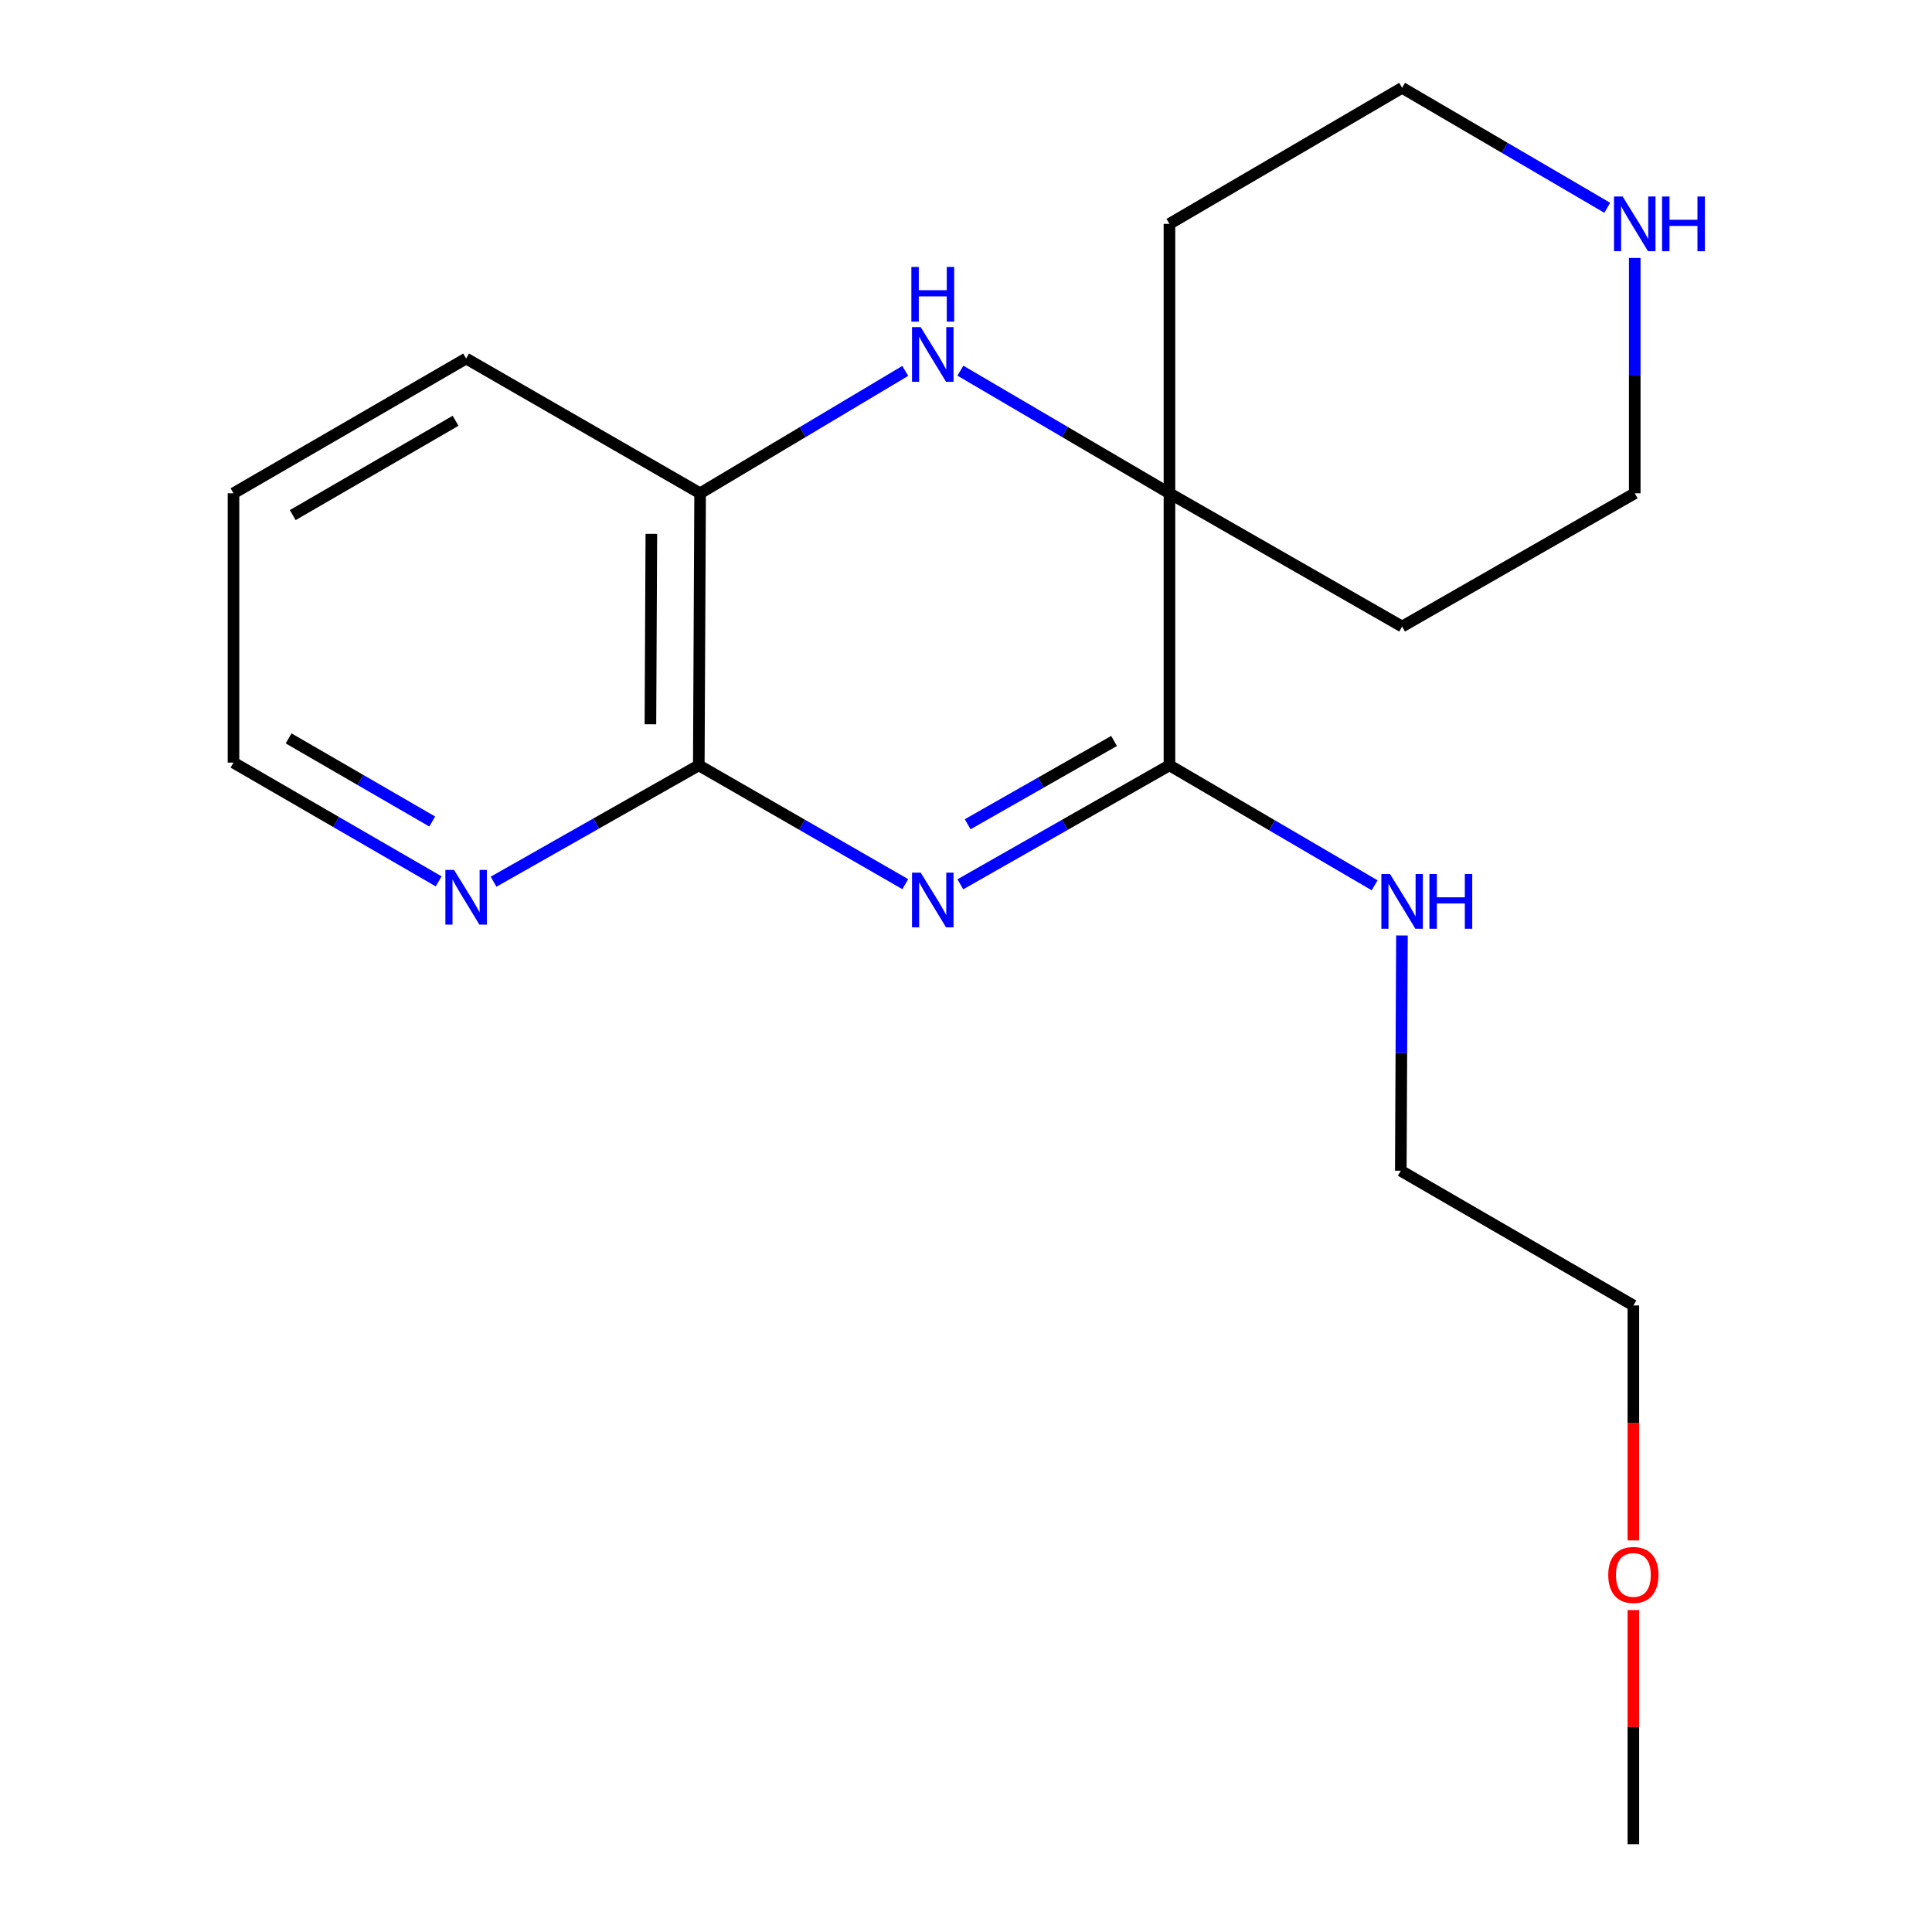 <?xml version='1.0' encoding='iso-8859-1'?>
<svg version='1.1' baseProfile='full'
              xmlns='http://www.w3.org/2000/svg'
                      xmlns:rdkit='http://www.rdkit.org/xml'
                      xmlns:xlink='http://www.w3.org/1999/xlink'
                  xml:space='preserve'
width='1000px' height='1000px' viewBox='0 0 1000 1000'>
<!-- END OF HEADER -->
<rect style='opacity:1.0;fill:#FFFFFF;stroke:none' width='1000' height='1000' x='0' y='0'> </rect>
<path class='bond-0' d='M 497.065,457.72 L 551.186,426.923' style='fill:none;fill-rule:evenodd;stroke:#0000FF;stroke-width:6px;stroke-linecap:butt;stroke-linejoin:miter;stroke-opacity:1' />
<path class='bond-0' d='M 551.186,426.923 L 605.307,396.127' style='fill:none;fill-rule:evenodd;stroke:#000000;stroke-width:6px;stroke-linecap:butt;stroke-linejoin:miter;stroke-opacity:1' />
<path class='bond-0' d='M 500.868,426.63 L 538.752,405.072' style='fill:none;fill-rule:evenodd;stroke:#0000FF;stroke-width:6px;stroke-linecap:butt;stroke-linejoin:miter;stroke-opacity:1' />
<path class='bond-0' d='M 538.752,405.072 L 576.637,383.515' style='fill:none;fill-rule:evenodd;stroke:#000000;stroke-width:6px;stroke-linecap:butt;stroke-linejoin:miter;stroke-opacity:1' />
<path class='bond-2' d='M 468.568,457.644 L 415.131,426.885' style='fill:none;fill-rule:evenodd;stroke:#0000FF;stroke-width:6px;stroke-linecap:butt;stroke-linejoin:miter;stroke-opacity:1' />
<path class='bond-2' d='M 415.131,426.885 L 361.693,396.127' style='fill:none;fill-rule:evenodd;stroke:#000000;stroke-width:6px;stroke-linecap:butt;stroke-linejoin:miter;stroke-opacity:1' />
<path class='bond-3' d='M 605.307,396.127 L 605.307,255.324' style='fill:none;fill-rule:evenodd;stroke:#000000;stroke-width:6px;stroke-linecap:butt;stroke-linejoin:miter;stroke-opacity:1' />
<path class='bond-7' d='M 605.307,396.127 L 658.405,427.184' style='fill:none;fill-rule:evenodd;stroke:#000000;stroke-width:6px;stroke-linecap:butt;stroke-linejoin:miter;stroke-opacity:1' />
<path class='bond-7' d='M 658.405,427.184 L 711.504,458.241' style='fill:none;fill-rule:evenodd;stroke:#0000FF;stroke-width:6px;stroke-linecap:butt;stroke-linejoin:miter;stroke-opacity:1' />
<path class='bond-1' d='M 468.556,191.977 L 415.467,223.65' style='fill:none;fill-rule:evenodd;stroke:#0000FF;stroke-width:6px;stroke-linecap:butt;stroke-linejoin:miter;stroke-opacity:1' />
<path class='bond-1' d='M 415.467,223.65 L 362.377,255.324' style='fill:none;fill-rule:evenodd;stroke:#000000;stroke-width:6px;stroke-linecap:butt;stroke-linejoin:miter;stroke-opacity:1' />
<path class='bond-19' d='M 497.092,191.859 L 551.2,223.591' style='fill:none;fill-rule:evenodd;stroke:#0000FF;stroke-width:6px;stroke-linecap:butt;stroke-linejoin:miter;stroke-opacity:1' />
<path class='bond-19' d='M 551.2,223.591 L 605.307,255.324' style='fill:none;fill-rule:evenodd;stroke:#000000;stroke-width:6px;stroke-linecap:butt;stroke-linejoin:miter;stroke-opacity:1' />
<path class='bond-4' d='M 361.693,396.127 L 362.377,255.324' style='fill:none;fill-rule:evenodd;stroke:#000000;stroke-width:6px;stroke-linecap:butt;stroke-linejoin:miter;stroke-opacity:1' />
<path class='bond-4' d='M 336.655,374.884 L 337.134,276.322' style='fill:none;fill-rule:evenodd;stroke:#000000;stroke-width:6px;stroke-linecap:butt;stroke-linejoin:miter;stroke-opacity:1' />
<path class='bond-5' d='M 361.693,396.127 L 308.581,426.249' style='fill:none;fill-rule:evenodd;stroke:#000000;stroke-width:6px;stroke-linecap:butt;stroke-linejoin:miter;stroke-opacity:1' />
<path class='bond-5' d='M 308.581,426.249 L 255.47,456.372' style='fill:none;fill-rule:evenodd;stroke:#0000FF;stroke-width:6px;stroke-linecap:butt;stroke-linejoin:miter;stroke-opacity:1' />
<path class='bond-8' d='M 605.307,255.324 L 605.307,115.877' style='fill:none;fill-rule:evenodd;stroke:#000000;stroke-width:6px;stroke-linecap:butt;stroke-linejoin:miter;stroke-opacity:1' />
<path class='bond-9' d='M 605.307,255.324 L 725.731,324.294' style='fill:none;fill-rule:evenodd;stroke:#000000;stroke-width:6px;stroke-linecap:butt;stroke-linejoin:miter;stroke-opacity:1' />
<path class='bond-12' d='M 362.377,255.324 L 241.269,185.573' style='fill:none;fill-rule:evenodd;stroke:#000000;stroke-width:6px;stroke-linecap:butt;stroke-linejoin:miter;stroke-opacity:1' />
<path class='bond-14' d='M 227.05,456.196 L 173.954,425.463' style='fill:none;fill-rule:evenodd;stroke:#0000FF;stroke-width:6px;stroke-linecap:butt;stroke-linejoin:miter;stroke-opacity:1' />
<path class='bond-14' d='M 173.954,425.463 L 120.858,394.73' style='fill:none;fill-rule:evenodd;stroke:#000000;stroke-width:6px;stroke-linecap:butt;stroke-linejoin:miter;stroke-opacity:1' />
<path class='bond-14' d='M 223.716,425.217 L 186.549,403.704' style='fill:none;fill-rule:evenodd;stroke:#0000FF;stroke-width:6px;stroke-linecap:butt;stroke-linejoin:miter;stroke-opacity:1' />
<path class='bond-14' d='M 186.549,403.704 L 149.381,382.191' style='fill:none;fill-rule:evenodd;stroke:#000000;stroke-width:6px;stroke-linecap:butt;stroke-linejoin:miter;stroke-opacity:1' />
<path class='bond-6' d='M 846.142,133.523 L 846.142,194.424' style='fill:none;fill-rule:evenodd;stroke:#0000FF;stroke-width:6px;stroke-linecap:butt;stroke-linejoin:miter;stroke-opacity:1' />
<path class='bond-6' d='M 846.142,194.424 L 846.142,255.324' style='fill:none;fill-rule:evenodd;stroke:#000000;stroke-width:6px;stroke-linecap:butt;stroke-linejoin:miter;stroke-opacity:1' />
<path class='bond-21' d='M 831.915,107.556 L 778.823,76.505' style='fill:none;fill-rule:evenodd;stroke:#0000FF;stroke-width:6px;stroke-linecap:butt;stroke-linejoin:miter;stroke-opacity:1' />
<path class='bond-21' d='M 778.823,76.505 L 725.731,45.455' style='fill:none;fill-rule:evenodd;stroke:#000000;stroke-width:6px;stroke-linecap:butt;stroke-linejoin:miter;stroke-opacity:1' />
<path class='bond-15' d='M 725.645,484.208 L 725.346,545.088' style='fill:none;fill-rule:evenodd;stroke:#0000FF;stroke-width:6px;stroke-linecap:butt;stroke-linejoin:miter;stroke-opacity:1' />
<path class='bond-15' d='M 725.346,545.088 L 725.047,605.968' style='fill:none;fill-rule:evenodd;stroke:#000000;stroke-width:6px;stroke-linecap:butt;stroke-linejoin:miter;stroke-opacity:1' />
<path class='bond-10' d='M 605.307,115.877 L 725.731,45.455' style='fill:none;fill-rule:evenodd;stroke:#000000;stroke-width:6px;stroke-linecap:butt;stroke-linejoin:miter;stroke-opacity:1' />
<path class='bond-11' d='M 725.731,324.294 L 846.142,255.324' style='fill:none;fill-rule:evenodd;stroke:#000000;stroke-width:6px;stroke-linecap:butt;stroke-linejoin:miter;stroke-opacity:1' />
<path class='bond-20' d='M 241.269,185.573 L 120.858,255.324' style='fill:none;fill-rule:evenodd;stroke:#000000;stroke-width:6px;stroke-linecap:butt;stroke-linejoin:miter;stroke-opacity:1' />
<path class='bond-20' d='M 235.809,217.79 L 151.522,266.616' style='fill:none;fill-rule:evenodd;stroke:#000000;stroke-width:6px;stroke-linecap:butt;stroke-linejoin:miter;stroke-opacity:1' />
<path class='bond-13' d='M 845.43,797.307 L 845.43,736.506' style='fill:none;fill-rule:evenodd;stroke:#FF0000;stroke-width:6px;stroke-linecap:butt;stroke-linejoin:miter;stroke-opacity:1' />
<path class='bond-13' d='M 845.43,736.506 L 845.43,675.706' style='fill:none;fill-rule:evenodd;stroke:#000000;stroke-width:6px;stroke-linecap:butt;stroke-linejoin:miter;stroke-opacity:1' />
<path class='bond-17' d='M 845.43,833.358 L 845.43,893.952' style='fill:none;fill-rule:evenodd;stroke:#FF0000;stroke-width:6px;stroke-linecap:butt;stroke-linejoin:miter;stroke-opacity:1' />
<path class='bond-17' d='M 845.43,893.952 L 845.43,954.545' style='fill:none;fill-rule:evenodd;stroke:#000000;stroke-width:6px;stroke-linecap:butt;stroke-linejoin:miter;stroke-opacity:1' />
<path class='bond-18' d='M 120.858,394.73 L 120.858,255.324' style='fill:none;fill-rule:evenodd;stroke:#000000;stroke-width:6px;stroke-linecap:butt;stroke-linejoin:miter;stroke-opacity:1' />
<path class='bond-16' d='M 725.047,605.968 L 845.43,675.706' style='fill:none;fill-rule:evenodd;stroke:#000000;stroke-width:6px;stroke-linecap:butt;stroke-linejoin:miter;stroke-opacity:1' />
<path  class='atom-0' d='M 476.542 451.676
L 485.822 466.676
Q 486.742 468.156, 488.222 470.836
Q 489.702 473.516, 489.782 473.676
L 489.782 451.676
L 493.542 451.676
L 493.542 479.996
L 489.662 479.996
L 479.702 463.596
Q 478.542 461.676, 477.302 459.476
Q 476.102 457.276, 475.742 456.596
L 475.742 479.996
L 472.062 479.996
L 472.062 451.676
L 476.542 451.676
' fill='#0000FF'/>
<path  class='atom-2' d='M 476.542 169.317
L 485.822 184.317
Q 486.742 185.797, 488.222 188.477
Q 489.702 191.157, 489.782 191.317
L 489.782 169.317
L 493.542 169.317
L 493.542 197.637
L 489.662 197.637
L 479.702 181.237
Q 478.542 179.317, 477.302 177.117
Q 476.102 174.917, 475.742 174.237
L 475.742 197.637
L 472.062 197.637
L 472.062 169.317
L 476.542 169.317
' fill='#0000FF'/>
<path  class='atom-2' d='M 471.722 138.165
L 475.562 138.165
L 475.562 150.205
L 490.042 150.205
L 490.042 138.165
L 493.882 138.165
L 493.882 166.485
L 490.042 166.485
L 490.042 153.405
L 475.562 153.405
L 475.562 166.485
L 471.722 166.485
L 471.722 138.165
' fill='#0000FF'/>
<path  class='atom-6' d='M 235.009 450.266
L 244.289 465.266
Q 245.209 466.746, 246.689 469.426
Q 248.169 472.106, 248.249 472.266
L 248.249 450.266
L 252.009 450.266
L 252.009 478.586
L 248.129 478.586
L 238.169 462.186
Q 237.009 460.266, 235.769 458.066
Q 234.569 455.866, 234.209 455.186
L 234.209 478.586
L 230.529 478.586
L 230.529 450.266
L 235.009 450.266
' fill='#0000FF'/>
<path  class='atom-7' d='M 839.882 101.717
L 849.162 116.717
Q 850.082 118.197, 851.562 120.877
Q 853.042 123.557, 853.122 123.717
L 853.122 101.717
L 856.882 101.717
L 856.882 130.037
L 853.002 130.037
L 843.042 113.637
Q 841.882 111.717, 840.642 109.517
Q 839.442 107.317, 839.082 106.637
L 839.082 130.037
L 835.402 130.037
L 835.402 101.717
L 839.882 101.717
' fill='#0000FF'/>
<path  class='atom-7' d='M 860.282 101.717
L 864.122 101.717
L 864.122 113.757
L 878.602 113.757
L 878.602 101.717
L 882.442 101.717
L 882.442 130.037
L 878.602 130.037
L 878.602 116.957
L 864.122 116.957
L 864.122 130.037
L 860.282 130.037
L 860.282 101.717
' fill='#0000FF'/>
<path  class='atom-8' d='M 719.471 452.403
L 728.751 467.403
Q 729.671 468.883, 731.151 471.563
Q 732.631 474.243, 732.711 474.403
L 732.711 452.403
L 736.471 452.403
L 736.471 480.723
L 732.591 480.723
L 722.631 464.323
Q 721.471 462.403, 720.231 460.203
Q 719.031 458.003, 718.671 457.323
L 718.671 480.723
L 714.991 480.723
L 714.991 452.403
L 719.471 452.403
' fill='#0000FF'/>
<path  class='atom-8' d='M 739.871 452.403
L 743.711 452.403
L 743.711 464.443
L 758.191 464.443
L 758.191 452.403
L 762.031 452.403
L 762.031 480.723
L 758.191 480.723
L 758.191 467.643
L 743.711 467.643
L 743.711 480.723
L 739.871 480.723
L 739.871 452.403
' fill='#0000FF'/>
<path  class='atom-14' d='M 832.43 815.192
Q 832.43 808.392, 835.79 804.592
Q 839.15 800.792, 845.43 800.792
Q 851.71 800.792, 855.07 804.592
Q 858.43 808.392, 858.43 815.192
Q 858.43 822.072, 855.03 825.992
Q 851.63 829.872, 845.43 829.872
Q 839.19 829.872, 835.79 825.992
Q 832.43 822.112, 832.43 815.192
M 845.43 826.672
Q 849.75 826.672, 852.07 823.792
Q 854.43 820.872, 854.43 815.192
Q 854.43 809.632, 852.07 806.832
Q 849.75 803.992, 845.43 803.992
Q 841.11 803.992, 838.75 806.792
Q 836.43 809.592, 836.43 815.192
Q 836.43 820.912, 838.75 823.792
Q 841.11 826.672, 845.43 826.672
' fill='#FF0000'/>
</svg>
